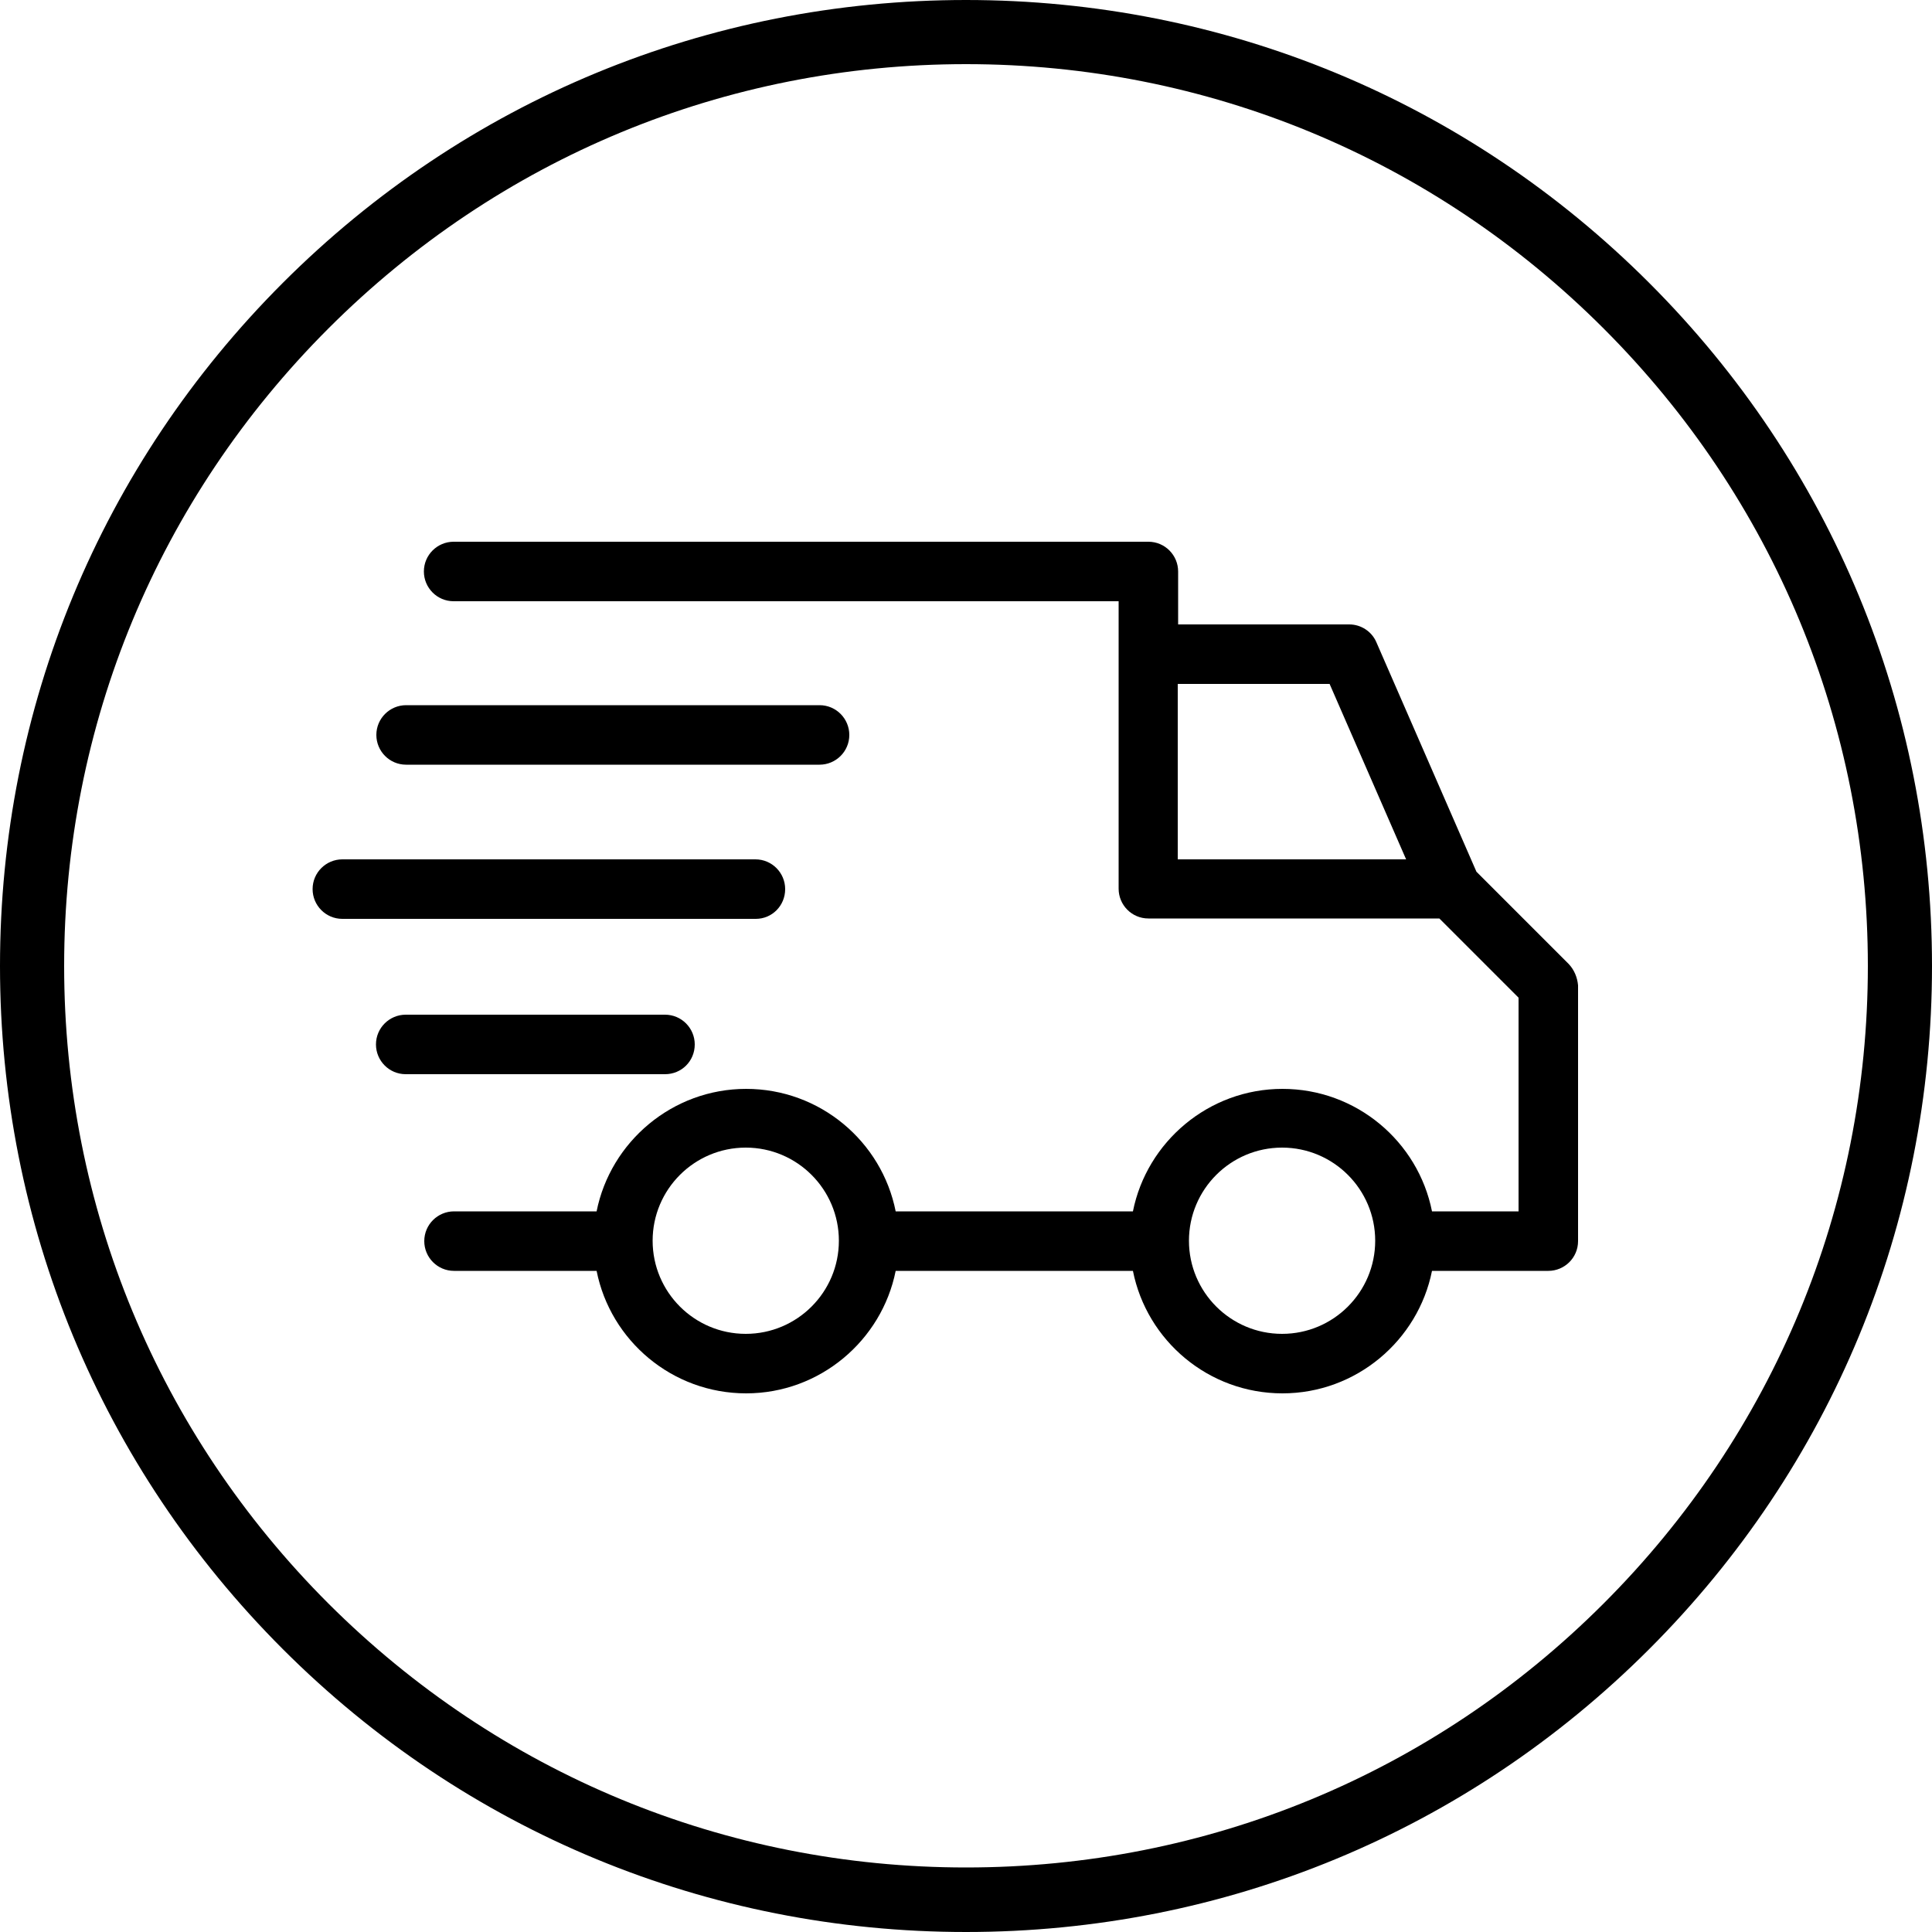<?xml version="1.0" encoding="utf-8"?>
<!-- Generator: Adobe Illustrator 26.5.0, SVG Export Plug-In . SVG Version: 6.00 Build 0)  -->
<svg version="1.1" id="Layer_1" xmlns="http://www.w3.org/2000/svg" xmlns:xlink="http://www.w3.org/1999/xlink" x="0px" y="0px"
	 viewBox="0 0 50 50" style="enable-background:new 0 0 50 50;" xml:space="preserve">
<g>
	<g>
		<path d="M42.68,7.32C37.96,2.6,31.68,0,25,0C18.32,0,12.04,2.6,7.32,7.32C2.6,12.04,0,18.32,0,25c0,6.68,2.6,12.96,7.32,17.68
			C12.04,47.4,18.32,50,25,50c6.68,0,12.96-2.6,17.68-7.32C47.4,37.96,50,31.68,50,25C50,18.32,47.4,12.04,42.68,7.32 M48.34,25
			c0,6.23-2.43,12.09-6.84,16.5c-4.41,4.41-10.27,6.83-16.5,6.83c-6.23,0-12.09-2.43-16.5-6.83C4.09,37.09,1.66,31.23,1.66,25
			c0-6.23,2.43-12.09,6.84-16.5C12.91,4.09,18.77,1.66,25,1.66c6.23,0,12.09,2.43,16.5,6.84C45.91,12.91,48.34,18.77,48.34,25"/>
	</g>
	<g>
		<path d="M40.6,24.95l-2.39-2.39l-2.59-5.94c-0.12-0.28-0.4-0.46-0.7-0.46h-4.43v-1.37c0-0.42-0.34-0.77-0.77-0.77H11.74
			c-0.42,0-0.77,0.34-0.77,0.77c0,0.42,0.34,0.77,0.77,0.77h17.21V23c0,0.42,0.34,0.77,0.77,0.77h7.53l2.05,2.05v5.53h-2.24
			c-0.36-1.81-1.96-3.17-3.87-3.17s-3.51,1.37-3.87,3.17h-6.14c-0.36-1.81-1.96-3.17-3.87-3.17s-3.51,1.37-3.87,3.17h-3.69
			c-0.42,0-0.77,0.34-0.77,0.77c0,0.42,0.34,0.77,0.77,0.77h3.69c0.36,1.81,1.96,3.17,3.87,3.17s3.51-1.37,3.87-3.17h6.14
			c0.36,1.81,1.96,3.17,3.87,3.17s3.51-1.37,3.87-3.17h3.01c0.42,0,0.77-0.34,0.77-0.77V25.5C40.82,25.29,40.74,25.1,40.6,24.95z
			 M30.48,17.7h3.93l1.98,4.54h-5.91V17.7z M19.3,34.52c-1.33,0-2.41-1.08-2.41-2.41c0-1.33,1.08-2.41,2.41-2.41
			c1.33,0,2.41,1.08,2.41,2.41C21.71,33.44,20.63,34.52,19.3,34.52z M33.18,34.52c-1.33,0-2.41-1.08-2.41-2.41
			c0-1.33,1.08-2.41,2.41-2.41c1.33,0,2.41,1.08,2.41,2.41C35.59,33.44,34.51,34.52,33.18,34.52z"/>
		<path d="M10.51,19.79h10.7c0.42,0,0.77-0.34,0.77-0.77c0-0.42-0.34-0.77-0.77-0.77h-10.7c-0.42,0-0.77,0.34-0.77,0.77
			C9.74,19.44,10.08,19.79,10.51,19.79z"/>
		<path d="M20.32,23.01c0-0.42-0.34-0.77-0.77-0.77H8.86c-0.42,0-0.77,0.34-0.77,0.77c0,0.42,0.34,0.77,0.77,0.77h10.7
			C19.98,23.78,20.32,23.44,20.32,23.01z"/>
		<path d="M17.98,27.03c0-0.42-0.34-0.77-0.77-0.77h-6.71c-0.42,0-0.77,0.34-0.77,0.77c0,0.42,0.34,0.77,0.77,0.77h6.71
			C17.64,27.8,17.98,27.46,17.98,27.03z"/>
	</g>
</g>
</svg>
